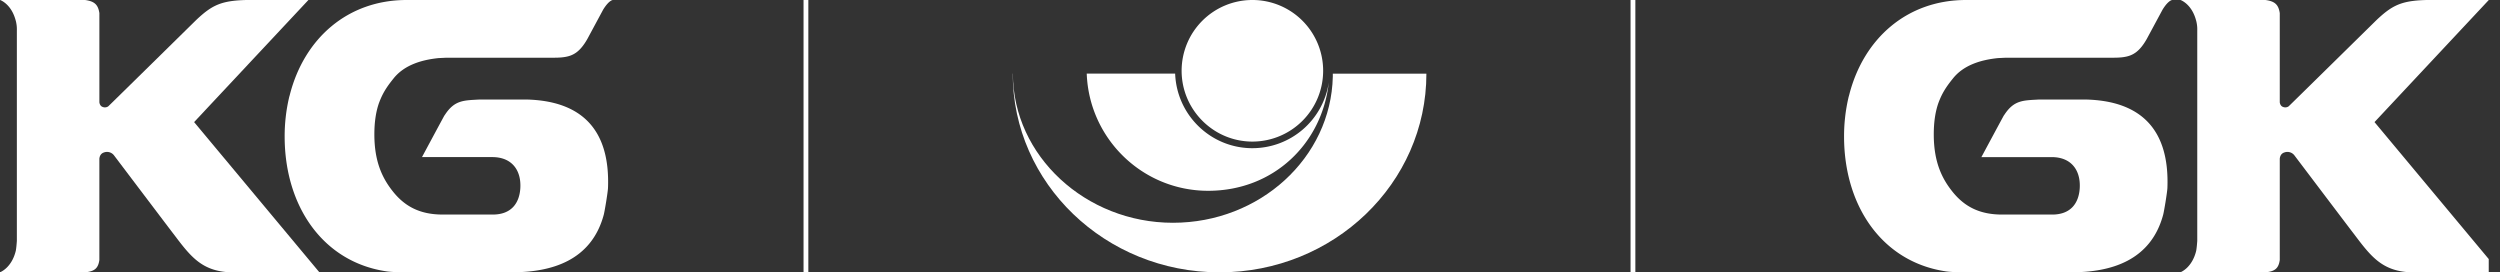 <svg xmlns="http://www.w3.org/2000/svg" width="202" height="22" fill="none"><rect width="100%" height="100%" fill="#333333" stroke="none"/><g clip-path="url(#a)"><path fill="#fff" d="M107.691 5.953v.243C107.541 12.74 101.806 18 94.771 18S81.856 12.61 81.84 5.953h-.011c0 8.857 7.475 16.052 16.71 16.052 9.234 0 16.714-7.19 16.714-16.052h-7.563"/><path fill="#fff" d="M101.195 11.974c-3.37 0-6.119-2.677-6.243-6.026h-7.144c.192 5.26 4.504 9.468 9.81 9.468s9.209-3.83 9.747-8.743a6.24 6.24 0 0 1-6.17 5.3"/><path fill="#fff" d="M106.91 5.715A5.713 5.713 0 0 0 101.195 0a5.717 5.717 0 0 0-5.72 5.715c0 3.152 2.567 5.725 5.72 5.725a5.72 5.72 0 0 0 5.715-5.725"/><path stroke="#fff" stroke-miterlimit="10" stroke-width=".388" d="M65.12 0v22"/><g fill="#fff" clip-path="url(#b)"><path d="M30.738 8.031c.291-.705.676-1.212 1.05-1.679.884-1.119 2.32-1.523 3.65-1.658l.614-.03h8.435c.447 0 .822 0 1.175-.063.697-.114 1.227-.456 1.79-1.44L48.73.788c.468-.767.78-.788.78-.788H32.86c-4.774 0-8.269 3.109-9.434 7.627-.02.093-.052.176-.072.27A13.8 13.8 0 0 0 23 11.025c0 5.648 3.1 10.114 8.164 10.891 0 0 .406.083 1.498.083h8.736c3.151 0 6.386-.933 7.384-4.642.073-.26.323-1.773.344-2.156.187-4.777-2.174-7.047-6.573-7.16h-3.807c-1.258.072-1.997.04-2.766 1.191-.021.031-.042.062-.073.104-.042.062-1.81 3.357-1.81 3.357h5.679c1.591 0 2.35 1.068 2.267 2.508-.073 1.202-.718 2.135-2.226 2.135h-4.045c-1.716 0-2.975-.57-3.984-1.814-.811-1.005-1.539-2.331-1.539-4.652 0-1.089.146-1.897.374-2.55.042-.103.073-.197.115-.29"/><path d="M15.694 9.855 24.92 0h-5.002c-.832.02-1.446.093-1.966.249-.78.238-1.342.653-2.1 1.368 0 0-7.094 6.974-7.104 6.974a.47.47 0 0 1-.448.051c-.187-.062-.25-.238-.27-.373V1.057C7.925.383 7.644.104 6.875 0H.01s.843.29 1.217 1.513c.021.062.031.114.052.176.052.218.094.456.083.788v16.995c-.02.259-.041.538-.083.777C.946 21.658 0 22 0 22h6.916c.739-.083 1.02-.332 1.113-.995V12.82c.02-.187.104-.415.364-.498a.71.71 0 0 1 .832.249s4.795 6.342 4.805 6.342c1.415 1.876 2.34 3.098 4.899 3.098h6.885L15.684 9.865z"/></g><path stroke="#fff" stroke-miterlimit="10" stroke-width=".388" d="M131.943 0v22"/><g fill="#fff" clip-path="url(#c)"><path d="M156.738 8.031c.291-.705.676-1.212 1.05-1.679.884-1.119 2.32-1.523 3.651-1.658l.613-.03h8.435c.447 0 .822 0 1.175-.063.697-.114 1.228-.456 1.789-1.44L174.73.788c.468-.767.78-.788.78-.788h-16.651c-4.773 0-8.268 3.109-9.433 7.627-.02.093-.052.176-.072.27a13.8 13.8 0 0 0-.354 3.129c0 5.648 3.099 10.114 8.164 10.891 0 0 .406.083 1.498.083h8.736c3.151 0 6.386-.933 7.384-4.642.073-.26.323-1.773.344-2.156.187-4.777-2.174-7.047-6.573-7.16h-3.807c-1.258.072-1.997.04-2.766 1.191l-.073.104c-.042.062-1.81 3.357-1.81 3.357h5.679c1.591 0 2.35 1.068 2.267 2.508-.073 1.202-.718 2.135-2.226 2.135h-4.045c-1.716 0-2.975-.57-3.984-1.814-.811-1.005-1.539-2.331-1.539-4.652 0-1.089.146-1.897.374-2.55.042-.103.073-.197.115-.29M191.87 9.855 201.095 0h-5.002c-.832.02-1.446.093-1.966.249-.78.238-1.342.653-2.101 1.368 0 0-7.093 6.974-7.103 6.974a.47.47 0 0 1-.448.051c-.187-.062-.249-.238-.27-.373V1.057c-.104-.674-.385-.953-1.154-1.057h-6.865s.843.29 1.217 1.513c.021.062.031.114.052.176.052.218.094.456.083.788v16.995c-.02.259-.041.538-.083.777-.333 1.409-1.279 1.751-1.279 1.751h6.916c.739-.083 1.019-.332 1.113-.995V12.82c.021-.187.104-.415.364-.498a.71.71 0 0 1 .832.249s4.795 6.342 4.805 6.342c1.414 1.876 2.34 3.098 4.899 3.098h6.885L191.86 9.865z"/></g></g><defs><clipPath id="a"><path fill="#fff" d="M0 0h201.09v22H0z"/></clipPath><clipPath id="b"><path fill="#fff" d="M0 0h53v22H0z"/></clipPath><clipPath id="c"><path fill="#fff" d="M149 0h53v22h-53z"/></clipPath></defs></svg>